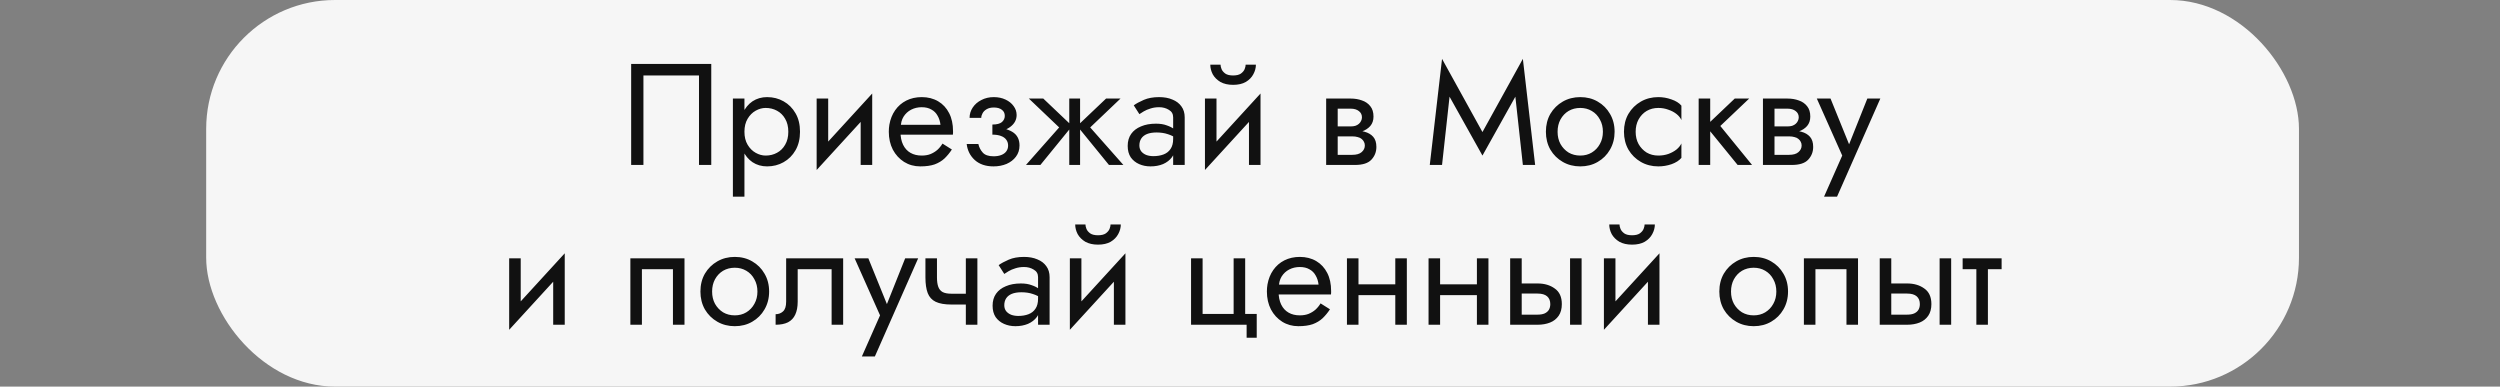 <?xml version="1.0" encoding="UTF-8"?> <svg xmlns="http://www.w3.org/2000/svg" width="485" height="75" viewBox="0 0 485 75" fill="none"><rect x="0" y="0" width="485" height="75" fill="#808080" stroke="none"/> <rect x="40" width="406" height="75" rx="25" fill="#F6F6F6"></rect> <path d="M135.605 14.64V32H137.985V12.4H122.445V32H124.825V14.64H135.605ZM144.421 38.16V19.12H142.181V38.16H144.421ZM155.201 25.56C155.201 24.16 154.911 22.965 154.333 21.976C153.754 20.968 152.979 20.193 152.009 19.652C151.057 19.111 149.993 18.84 148.817 18.84C147.753 18.84 146.81 19.111 145.989 19.652C145.186 20.193 144.551 20.968 144.085 21.976C143.637 22.965 143.413 24.16 143.413 25.56C143.413 26.941 143.637 28.136 144.085 29.144C144.551 30.152 145.186 30.927 145.989 31.468C146.81 32.009 147.753 32.28 148.817 32.28C149.993 32.28 151.057 32.009 152.009 31.468C152.979 30.927 153.754 30.152 154.333 29.144C154.911 28.136 155.201 26.941 155.201 25.56ZM152.933 25.56C152.933 26.549 152.727 27.389 152.317 28.08C151.925 28.771 151.393 29.293 150.721 29.648C150.067 30.003 149.339 30.18 148.537 30.18C147.883 30.18 147.239 30.003 146.605 29.648C145.97 29.293 145.447 28.771 145.037 28.08C144.626 27.389 144.421 26.549 144.421 25.56C144.421 24.571 144.626 23.731 145.037 23.04C145.447 22.349 145.97 21.827 146.605 21.472C147.239 21.117 147.883 20.94 148.537 20.94C149.339 20.94 150.067 21.117 150.721 21.472C151.393 21.827 151.925 22.349 152.317 23.04C152.727 23.731 152.933 24.571 152.933 25.56ZM169.069 21.36L169.209 18.14L158.569 29.76L158.429 32.98L169.069 21.36ZM160.669 19.12H158.429V32.98L160.669 29.9V19.12ZM169.209 18.14L166.969 21.22V32H169.209V18.14ZM173.855 26.12H184.859C184.878 26.008 184.887 25.896 184.887 25.784C184.887 25.672 184.887 25.56 184.887 25.448C184.887 24.085 184.635 22.919 184.131 21.948C183.627 20.959 182.918 20.193 182.003 19.652C181.089 19.111 180.025 18.84 178.811 18.84C177.71 18.84 176.711 19.064 175.815 19.512C174.938 19.96 174.219 20.585 173.659 21.388C173.099 22.191 172.726 23.124 172.539 24.188C172.502 24.412 172.474 24.636 172.455 24.86C172.437 25.084 172.427 25.317 172.427 25.56C172.427 26.848 172.689 28.005 173.211 29.032C173.753 30.04 174.481 30.833 175.395 31.412C176.329 31.991 177.374 32.28 178.531 32.28C179.651 32.28 180.585 32.149 181.331 31.888C182.078 31.608 182.713 31.225 183.235 30.74C183.758 30.236 184.234 29.657 184.663 29.004L182.843 27.856C182.563 28.323 182.227 28.733 181.835 29.088C181.443 29.424 180.995 29.695 180.491 29.9C180.006 30.087 179.446 30.18 178.811 30.18C177.971 30.18 177.243 30.003 176.627 29.648C176.011 29.293 175.535 28.771 175.199 28.08C174.863 27.389 174.695 26.549 174.695 25.56L174.751 24.72C174.751 23.917 174.929 23.227 175.283 22.648C175.657 22.051 176.151 21.593 176.767 21.276C177.383 20.959 178.065 20.8 178.811 20.8C179.558 20.8 180.183 20.949 180.687 21.248C181.21 21.528 181.611 21.929 181.891 22.452C182.19 22.956 182.377 23.544 182.451 24.216H173.855V26.12ZM192.521 25.56C193.996 25.56 195.144 25.252 195.965 24.636C196.805 24.02 197.225 23.245 197.225 22.312C197.225 21.677 197.029 21.099 196.637 20.576C196.264 20.053 195.741 19.633 195.069 19.316C194.397 18.999 193.641 18.84 192.801 18.84C191.905 18.84 191.103 19.027 190.393 19.4C189.684 19.755 189.124 20.24 188.713 20.856C188.303 21.472 188.097 22.144 188.097 22.872H190.365C190.365 22.573 190.449 22.275 190.617 21.976C190.785 21.659 191.047 21.397 191.401 21.192C191.775 20.968 192.241 20.856 192.801 20.856C193.473 20.856 193.996 21.005 194.369 21.304C194.743 21.584 194.929 21.976 194.929 22.48C194.929 22.947 194.743 23.348 194.369 23.684C193.996 24.001 193.38 24.16 192.521 24.16V25.56ZM192.745 32.28C193.66 32.28 194.5 32.121 195.265 31.804C196.031 31.468 196.637 31.001 197.085 30.404C197.552 29.788 197.785 29.06 197.785 28.22C197.785 27.007 197.309 26.12 196.357 25.56C195.405 25 194.127 24.72 192.521 24.72V26.12C193.175 26.12 193.725 26.204 194.173 26.372C194.64 26.54 194.985 26.783 195.209 27.1C195.452 27.417 195.573 27.8 195.573 28.248C195.573 28.659 195.461 29.023 195.237 29.34C195.013 29.657 194.687 29.9 194.257 30.068C193.847 30.236 193.343 30.32 192.745 30.32C191.775 30.32 191.075 30.077 190.645 29.592C190.216 29.107 189.936 28.556 189.805 27.94H187.537C187.687 29.191 188.209 30.227 189.105 31.048C190.02 31.869 191.233 32.28 192.745 32.28ZM214.577 19.12L208.977 24.44L215.137 32H217.937L211.497 24.72L217.377 19.12H214.577ZM209.537 19.12H207.437V32H209.537V19.12ZM202.397 19.12H199.597L205.477 24.72L199.037 32H201.837L207.997 24.44L202.397 19.12ZM221.04 28.22C221.04 27.697 221.161 27.249 221.404 26.876C221.646 26.503 222.01 26.213 222.496 26.008C223 25.803 223.625 25.7 224.372 25.7C225.193 25.7 225.93 25.812 226.584 26.036C227.237 26.241 227.881 26.568 228.516 27.016V25.7C228.385 25.532 228.142 25.317 227.788 25.056C227.433 24.776 226.957 24.533 226.36 24.328C225.781 24.104 225.081 23.992 224.26 23.992C223.14 23.992 222.169 24.169 221.348 24.524C220.526 24.86 219.892 25.345 219.444 25.98C218.996 26.615 218.772 27.389 218.772 28.304C218.772 29.181 218.968 29.919 219.36 30.516C219.77 31.095 220.312 31.533 220.984 31.832C221.656 32.131 222.393 32.28 223.196 32.28C224.092 32.28 224.904 32.131 225.632 31.832C226.36 31.515 226.938 31.067 227.368 30.488C227.816 29.891 228.04 29.181 228.04 28.36L227.592 26.96C227.592 27.763 227.424 28.407 227.088 28.892C226.77 29.377 226.322 29.732 225.744 29.956C225.165 30.18 224.502 30.292 223.756 30.292C223.252 30.292 222.794 30.217 222.384 30.068C221.973 29.9 221.646 29.667 221.404 29.368C221.161 29.051 221.04 28.668 221.04 28.22ZM221.04 22.144C221.245 21.995 221.525 21.817 221.88 21.612C222.253 21.388 222.692 21.201 223.196 21.052C223.7 20.884 224.26 20.8 224.876 20.8C225.585 20.8 226.21 20.968 226.752 21.304C227.312 21.621 227.592 22.107 227.592 22.76V32H229.832V22.76C229.832 21.92 229.617 21.211 229.188 20.632C228.777 20.053 228.198 19.615 227.452 19.316C226.724 18.999 225.865 18.84 224.876 18.84C223.718 18.84 222.729 19.017 221.908 19.372C221.086 19.727 220.433 20.081 219.948 20.436L221.04 22.144ZM244.401 21.36L244.541 18.14L233.901 29.76L233.761 32.98L244.401 21.36ZM236.001 19.12H233.761V32.98L236.001 29.9V19.12ZM244.541 18.14L242.301 21.22V32H244.541V18.14ZM234.797 12.54C234.797 13.175 234.956 13.8 235.273 14.416C235.609 15.013 236.104 15.508 236.757 15.9C237.429 16.273 238.251 16.46 239.221 16.46C240.211 16.46 241.032 16.273 241.685 15.9C242.339 15.508 242.824 15.013 243.141 14.416C243.477 13.8 243.645 13.175 243.645 12.54H241.657C241.657 12.783 241.592 13.072 241.461 13.408C241.331 13.725 241.088 14.015 240.733 14.276C240.379 14.519 239.875 14.64 239.221 14.64C238.568 14.64 238.064 14.519 237.709 14.276C237.355 14.015 237.112 13.725 236.981 13.408C236.851 13.072 236.785 12.783 236.785 12.54H234.797ZM258.59 25.28V26.456H262.314C262.743 26.456 263.107 26.503 263.406 26.596C263.723 26.671 263.975 26.792 264.162 26.96C264.367 27.128 264.516 27.315 264.61 27.52C264.722 27.725 264.778 27.959 264.778 28.22C264.778 28.724 264.572 29.153 264.162 29.508C263.77 29.863 263.154 30.04 262.314 30.04H258.59V32H262.874C264.348 32 265.403 31.664 266.038 30.992C266.691 30.301 267.018 29.471 267.018 28.5C267.018 27.66 266.812 27.007 266.402 26.54C265.991 26.073 265.431 25.747 264.722 25.56C264.012 25.373 263.21 25.28 262.314 25.28H258.59ZM258.59 25.84H262.034C262.836 25.84 263.564 25.728 264.218 25.504C264.89 25.261 265.431 24.907 265.842 24.44C266.252 23.955 266.458 23.348 266.458 22.62C266.458 21.78 266.252 21.108 265.842 20.604C265.431 20.081 264.89 19.708 264.218 19.484C263.564 19.241 262.836 19.12 262.034 19.12H258.59V21.08H262.034C262.706 21.08 263.238 21.239 263.63 21.556C264.022 21.855 264.218 22.256 264.218 22.76C264.218 23.003 264.162 23.236 264.05 23.46C263.956 23.665 263.816 23.852 263.63 24.02C263.443 24.188 263.21 24.319 262.93 24.412C262.668 24.487 262.37 24.524 262.034 24.524H258.59V25.84ZM257.274 19.12V32H259.514V19.12H257.274ZM281.212 18.756L287.596 30.18L293.98 18.756L295.436 32H297.816L295.436 11.42L287.596 25.616L279.756 11.42L277.376 32H279.756L281.212 18.756ZM299.904 25.56C299.904 26.848 300.193 28.005 300.772 29.032C301.369 30.04 302.172 30.833 303.18 31.412C304.188 31.991 305.317 32.28 306.568 32.28C307.837 32.28 308.966 31.991 309.956 31.412C310.964 30.833 311.757 30.04 312.336 29.032C312.933 28.005 313.232 26.848 313.232 25.56C313.232 24.253 312.933 23.096 312.336 22.088C311.757 21.08 310.964 20.287 309.956 19.708C308.966 19.129 307.837 18.84 306.568 18.84C305.317 18.84 304.188 19.129 303.18 19.708C302.172 20.287 301.369 21.08 300.772 22.088C300.193 23.096 299.904 24.253 299.904 25.56ZM302.172 25.56C302.172 24.664 302.358 23.871 302.732 23.18C303.124 22.471 303.646 21.92 304.3 21.528C304.972 21.136 305.728 20.94 306.568 20.94C307.408 20.94 308.154 21.136 308.808 21.528C309.48 21.92 310.002 22.471 310.376 23.18C310.768 23.871 310.964 24.664 310.964 25.56C310.964 26.456 310.768 27.249 310.376 27.94C310.002 28.631 309.48 29.181 308.808 29.592C308.154 29.984 307.408 30.18 306.568 30.18C305.728 30.18 304.972 29.984 304.3 29.592C303.646 29.181 303.124 28.631 302.732 27.94C302.358 27.249 302.172 26.456 302.172 25.56ZM317.317 25.56C317.317 24.664 317.504 23.871 317.877 23.18C318.269 22.471 318.792 21.92 319.445 21.528C320.117 21.136 320.873 20.94 321.713 20.94C322.404 20.94 323.048 21.052 323.645 21.276C324.261 21.481 324.793 21.761 325.241 22.116C325.689 22.471 326.006 22.863 326.193 23.292V20.492C325.745 19.969 325.101 19.568 324.261 19.288C323.44 18.989 322.59 18.84 321.713 18.84C320.462 18.84 319.333 19.129 318.325 19.708C317.317 20.287 316.514 21.08 315.917 22.088C315.338 23.096 315.049 24.253 315.049 25.56C315.049 26.848 315.338 28.005 315.917 29.032C316.514 30.04 317.317 30.833 318.325 31.412C319.333 31.991 320.462 32.28 321.713 32.28C322.59 32.28 323.44 32.14 324.261 31.86C325.101 31.561 325.745 31.151 326.193 30.628V27.828C326.006 28.239 325.689 28.631 325.241 29.004C324.793 29.359 324.261 29.648 323.645 29.872C323.048 30.077 322.404 30.18 321.713 30.18C320.873 30.18 320.117 29.984 319.445 29.592C318.792 29.181 318.269 28.631 317.877 27.94C317.504 27.249 317.317 26.456 317.317 25.56ZM329.54 19.12V32H331.78V19.12H329.54ZM336.54 19.12L330.94 24.44L337.1 32H339.9L333.74 24.44L339.34 19.12H336.54ZM343.328 25.28V26.456H347.052C347.481 26.456 347.845 26.503 348.144 26.596C348.461 26.671 348.713 26.792 348.9 26.96C349.105 27.128 349.255 27.315 349.348 27.52C349.46 27.725 349.516 27.959 349.516 28.22C349.516 28.724 349.311 29.153 348.9 29.508C348.508 29.863 347.892 30.04 347.052 30.04H343.328V32H347.612C349.087 32 350.141 31.664 350.776 30.992C351.429 30.301 351.756 29.471 351.756 28.5C351.756 27.66 351.551 27.007 351.14 26.54C350.729 26.073 350.169 25.747 349.46 25.56C348.751 25.373 347.948 25.28 347.052 25.28H343.328ZM343.328 25.84H346.772C347.575 25.84 348.303 25.728 348.956 25.504C349.628 25.261 350.169 24.907 350.58 24.44C350.991 23.955 351.196 23.348 351.196 22.62C351.196 21.78 350.991 21.108 350.58 20.604C350.169 20.081 349.628 19.708 348.956 19.484C348.303 19.241 347.575 19.12 346.772 19.12H343.328V21.08H346.772C347.444 21.08 347.976 21.239 348.368 21.556C348.76 21.855 348.956 22.256 348.956 22.76C348.956 23.003 348.9 23.236 348.788 23.46C348.695 23.665 348.555 23.852 348.368 24.02C348.181 24.188 347.948 24.319 347.668 24.412C347.407 24.487 347.108 24.524 346.772 24.524H343.328V25.84ZM342.012 19.12V32H344.252V19.12H342.012ZM364.783 19.12H362.263L358.287 29.088L359.211 29.2L355.123 19.12H352.463L357.391 30.18L353.863 38.16H356.383L364.783 19.12ZM109.419 52.36L109.559 49.14L98.919 60.76L98.779 63.98L109.419 52.36ZM101.019 50.12H98.779V63.98L101.019 60.9V50.12ZM109.559 49.14L107.319 52.22V63H109.559V49.14ZM132.791 50.12H122.291V63H124.531V52.22H130.551V63H132.791V50.12ZM135.882 56.56C135.882 57.848 136.172 59.005 136.75 60.032C137.348 61.04 138.15 61.833 139.158 62.412C140.166 62.991 141.296 63.28 142.546 63.28C143.816 63.28 144.945 62.991 145.934 62.412C146.942 61.833 147.736 61.04 148.314 60.032C148.912 59.005 149.21 57.848 149.21 56.56C149.21 55.253 148.912 54.096 148.314 53.088C147.736 52.08 146.942 51.287 145.934 50.708C144.945 50.129 143.816 49.84 142.546 49.84C141.296 49.84 140.166 50.129 139.158 50.708C138.15 51.287 137.348 52.08 136.75 53.088C136.172 54.096 135.882 55.253 135.882 56.56ZM138.15 56.56C138.15 55.664 138.337 54.871 138.71 54.18C139.102 53.471 139.625 52.92 140.278 52.528C140.95 52.136 141.706 51.94 142.546 51.94C143.386 51.94 144.133 52.136 144.786 52.528C145.458 52.92 145.981 53.471 146.354 54.18C146.746 54.871 146.942 55.664 146.942 56.56C146.942 57.456 146.746 58.249 146.354 58.94C145.981 59.631 145.458 60.181 144.786 60.592C144.133 60.984 143.386 61.18 142.546 61.18C141.706 61.18 140.95 60.984 140.278 60.592C139.625 60.181 139.102 59.631 138.71 58.94C138.337 58.249 138.15 57.456 138.15 56.56ZM163.572 50.12H152.512V58.52C152.512 59.435 152.306 60.069 151.896 60.424C151.504 60.779 151.028 60.956 150.468 60.956V63C151.438 63 152.241 62.841 152.876 62.524C153.51 62.188 153.977 61.693 154.276 61.04C154.593 60.368 154.752 59.528 154.752 58.52V52.22H161.332V63H163.572V50.12ZM178.121 50.12H175.601L171.625 60.088L172.549 60.2L168.461 50.12H165.801L170.729 61.18L167.201 69.16H169.721L178.121 50.12ZM184.573 59.08H188.969V56.98H184.573V59.08ZM187.373 50.12V63H189.613V50.12H187.373ZM181.773 50.12H179.533V53.816C179.533 55.067 179.682 56.084 179.981 56.868C180.279 57.633 180.793 58.193 181.521 58.548C182.267 58.903 183.285 59.08 184.573 59.08V56.98C183.863 56.98 183.303 56.877 182.893 56.672C182.482 56.448 182.193 56.103 182.025 55.636C181.857 55.169 181.773 54.563 181.773 53.816V50.12ZM194.831 59.22C194.831 58.697 194.952 58.249 195.195 57.876C195.437 57.503 195.801 57.213 196.287 57.008C196.791 56.803 197.416 56.7 198.163 56.7C198.984 56.7 199.721 56.812 200.375 57.036C201.028 57.241 201.672 57.568 202.307 58.016V56.7C202.176 56.532 201.933 56.317 201.579 56.056C201.224 55.776 200.748 55.533 200.151 55.328C199.572 55.104 198.872 54.992 198.051 54.992C196.931 54.992 195.96 55.169 195.139 55.524C194.317 55.86 193.683 56.345 193.235 56.98C192.787 57.615 192.563 58.389 192.563 59.304C192.563 60.181 192.759 60.919 193.151 61.516C193.561 62.095 194.103 62.533 194.775 62.832C195.447 63.131 196.184 63.28 196.987 63.28C197.883 63.28 198.695 63.131 199.423 62.832C200.151 62.515 200.729 62.067 201.159 61.488C201.607 60.891 201.831 60.181 201.831 59.36L201.383 57.96C201.383 58.763 201.215 59.407 200.879 59.892C200.561 60.377 200.113 60.732 199.535 60.956C198.956 61.18 198.293 61.292 197.547 61.292C197.043 61.292 196.585 61.217 196.175 61.068C195.764 60.9 195.437 60.667 195.195 60.368C194.952 60.051 194.831 59.668 194.831 59.22ZM194.831 53.144C195.036 52.995 195.316 52.817 195.671 52.612C196.044 52.388 196.483 52.201 196.987 52.052C197.491 51.884 198.051 51.8 198.667 51.8C199.376 51.8 200.001 51.968 200.543 52.304C201.103 52.621 201.383 53.107 201.383 53.76V63H203.623V53.76C203.623 52.92 203.408 52.211 202.979 51.632C202.568 51.053 201.989 50.615 201.243 50.316C200.515 49.999 199.656 49.84 198.667 49.84C197.509 49.84 196.52 50.017 195.699 50.372C194.877 50.727 194.224 51.081 193.739 51.436L194.831 53.144ZM218.193 52.36L218.333 49.14L207.693 60.76L207.553 63.98L218.193 52.36ZM209.793 50.12H207.553V63.98L209.793 60.9V50.12ZM218.333 49.14L216.093 52.22V63H218.333V49.14ZM208.589 43.54C208.589 44.175 208.747 44.8 209.065 45.416C209.401 46.013 209.895 46.508 210.549 46.9C211.221 47.273 212.042 47.46 213.013 47.46C214.002 47.46 214.823 47.273 215.477 46.9C216.13 46.508 216.615 46.013 216.933 45.416C217.269 44.8 217.437 44.175 217.437 43.54H215.449C215.449 43.783 215.383 44.072 215.253 44.408C215.122 44.725 214.879 45.015 214.525 45.276C214.17 45.519 213.666 45.64 213.013 45.64C212.359 45.64 211.855 45.519 211.501 45.276C211.146 45.015 210.903 44.725 210.773 44.408C210.642 44.072 210.577 43.783 210.577 43.54H208.589ZM241.565 60.9V50.12H239.325V60.9H233.305V50.12H231.065V63H241.845V65.52H243.805V60.9H241.565ZM247.205 57.12H258.209C258.228 57.008 258.237 56.896 258.237 56.784C258.237 56.672 258.237 56.56 258.237 56.448C258.237 55.085 257.985 53.919 257.481 52.948C256.977 51.959 256.268 51.193 255.353 50.652C254.438 50.111 253.374 49.84 252.161 49.84C251.06 49.84 250.061 50.064 249.165 50.512C248.288 50.96 247.569 51.585 247.009 52.388C246.449 53.191 246.076 54.124 245.889 55.188C245.852 55.412 245.824 55.636 245.805 55.86C245.786 56.084 245.777 56.317 245.777 56.56C245.777 57.848 246.038 59.005 246.561 60.032C247.102 61.04 247.83 61.833 248.745 62.412C249.678 62.991 250.724 63.28 251.881 63.28C253.001 63.28 253.934 63.149 254.681 62.888C255.428 62.608 256.062 62.225 256.585 61.74C257.108 61.236 257.584 60.657 258.013 60.004L256.193 58.856C255.913 59.323 255.577 59.733 255.185 60.088C254.793 60.424 254.345 60.695 253.841 60.9C253.356 61.087 252.796 61.18 252.161 61.18C251.321 61.18 250.593 61.003 249.977 60.648C249.361 60.293 248.885 59.771 248.549 59.08C248.213 58.389 248.045 57.549 248.045 56.56L248.101 55.72C248.101 54.917 248.278 54.227 248.633 53.648C249.006 53.051 249.501 52.593 250.117 52.276C250.733 51.959 251.414 51.8 252.161 51.8C252.908 51.8 253.533 51.949 254.037 52.248C254.56 52.528 254.961 52.929 255.241 53.452C255.54 53.956 255.726 54.544 255.801 55.216H247.205V57.12ZM262.623 57.26H272.143V55.16H262.623V57.26ZM270.687 50.12V63H272.927V50.12H270.687ZM261.307 50.12V63H263.547V50.12H261.307ZM278.455 57.26H287.975V55.16H278.455V57.26ZM286.519 50.12V63H288.759V50.12H286.519ZM277.139 50.12V63H279.379V50.12H277.139ZM304.591 50.12V63H306.831V50.12H304.591ZM292.971 50.12V63H295.211V50.12H292.971ZM294.287 56.952H298.291C299.112 56.952 299.728 57.129 300.139 57.484C300.55 57.839 300.755 58.343 300.755 58.996C300.755 59.425 300.662 59.799 300.475 60.116C300.288 60.415 300.008 60.648 299.635 60.816C299.28 60.965 298.832 61.04 298.291 61.04H294.287V63H298.291C299.187 63 299.99 62.86 300.699 62.58C301.408 62.3 301.968 61.861 302.379 61.264C302.79 60.667 302.995 59.911 302.995 58.996C302.995 57.615 302.538 56.607 301.623 55.972C300.727 55.319 299.616 54.992 298.291 54.992H294.287V56.952ZM321.798 52.36L321.938 49.14L311.298 60.76L311.158 63.98L321.798 52.36ZM313.398 50.12H311.158V63.98L313.398 60.9V50.12ZM321.938 49.14L319.698 52.22V63H321.938V49.14ZM312.194 43.54C312.194 44.175 312.353 44.8 312.67 45.416C313.006 46.013 313.501 46.508 314.154 46.9C314.826 47.273 315.647 47.46 316.618 47.46C317.607 47.46 318.429 47.273 319.082 46.9C319.735 46.508 320.221 46.013 320.538 45.416C320.874 44.8 321.042 44.175 321.042 43.54H319.054C319.054 43.783 318.989 44.072 318.858 44.408C318.727 44.725 318.485 45.015 318.13 45.276C317.775 45.519 317.271 45.64 316.618 45.64C315.965 45.64 315.461 45.519 315.106 45.276C314.751 45.015 314.509 44.725 314.378 44.408C314.247 44.072 314.182 43.783 314.182 43.54H312.194ZM333.55 56.56C333.55 57.848 333.84 59.005 334.418 60.032C335.016 61.04 335.818 61.833 336.826 62.412C337.834 62.991 338.964 63.28 340.214 63.28C341.484 63.28 342.613 62.991 343.602 62.412C344.61 61.833 345.404 61.04 345.982 60.032C346.58 59.005 346.878 57.848 346.878 56.56C346.878 55.253 346.58 54.096 345.982 53.088C345.404 52.08 344.61 51.287 343.602 50.708C342.613 50.129 341.484 49.84 340.214 49.84C338.964 49.84 337.834 50.129 336.826 50.708C335.818 51.287 335.016 52.08 334.418 53.088C333.84 54.096 333.55 55.253 333.55 56.56ZM335.818 56.56C335.818 55.664 336.005 54.871 336.378 54.18C336.77 53.471 337.293 52.92 337.946 52.528C338.618 52.136 339.374 51.94 340.214 51.94C341.054 51.94 341.801 52.136 342.454 52.528C343.126 52.92 343.649 53.471 344.022 54.18C344.414 54.871 344.61 55.664 344.61 56.56C344.61 57.456 344.414 58.249 344.022 58.94C343.649 59.631 343.126 60.181 342.454 60.592C341.801 60.984 341.054 61.18 340.214 61.18C339.374 61.18 338.618 60.984 337.946 60.592C337.293 60.181 336.77 59.631 336.378 58.94C336.005 58.249 335.818 57.456 335.818 56.56ZM360.455 50.12H349.955V63H352.195V52.22H358.215V63H360.455V50.12ZM376.286 50.12V63H378.526V50.12H376.286ZM364.666 50.12V63H366.906V50.12H364.666ZM365.982 56.952H369.986C370.808 56.952 371.424 57.129 371.834 57.484C372.245 57.839 372.45 58.343 372.45 58.996C372.45 59.425 372.357 59.799 372.17 60.116C371.984 60.415 371.704 60.648 371.33 60.816C370.976 60.965 370.528 61.04 369.986 61.04H365.982V63H369.986C370.882 63 371.685 62.86 372.394 62.58C373.104 62.3 373.664 61.861 374.074 61.264C374.485 60.667 374.69 59.911 374.69 58.996C374.69 57.615 374.233 56.607 373.318 55.972C372.422 55.319 371.312 54.992 369.986 54.992H365.982V56.952ZM380.753 50.12V52.22H388.313V50.12H380.753ZM383.413 50.68V63H385.653V50.68H383.413Z" fill="#111111"></path> </svg> 